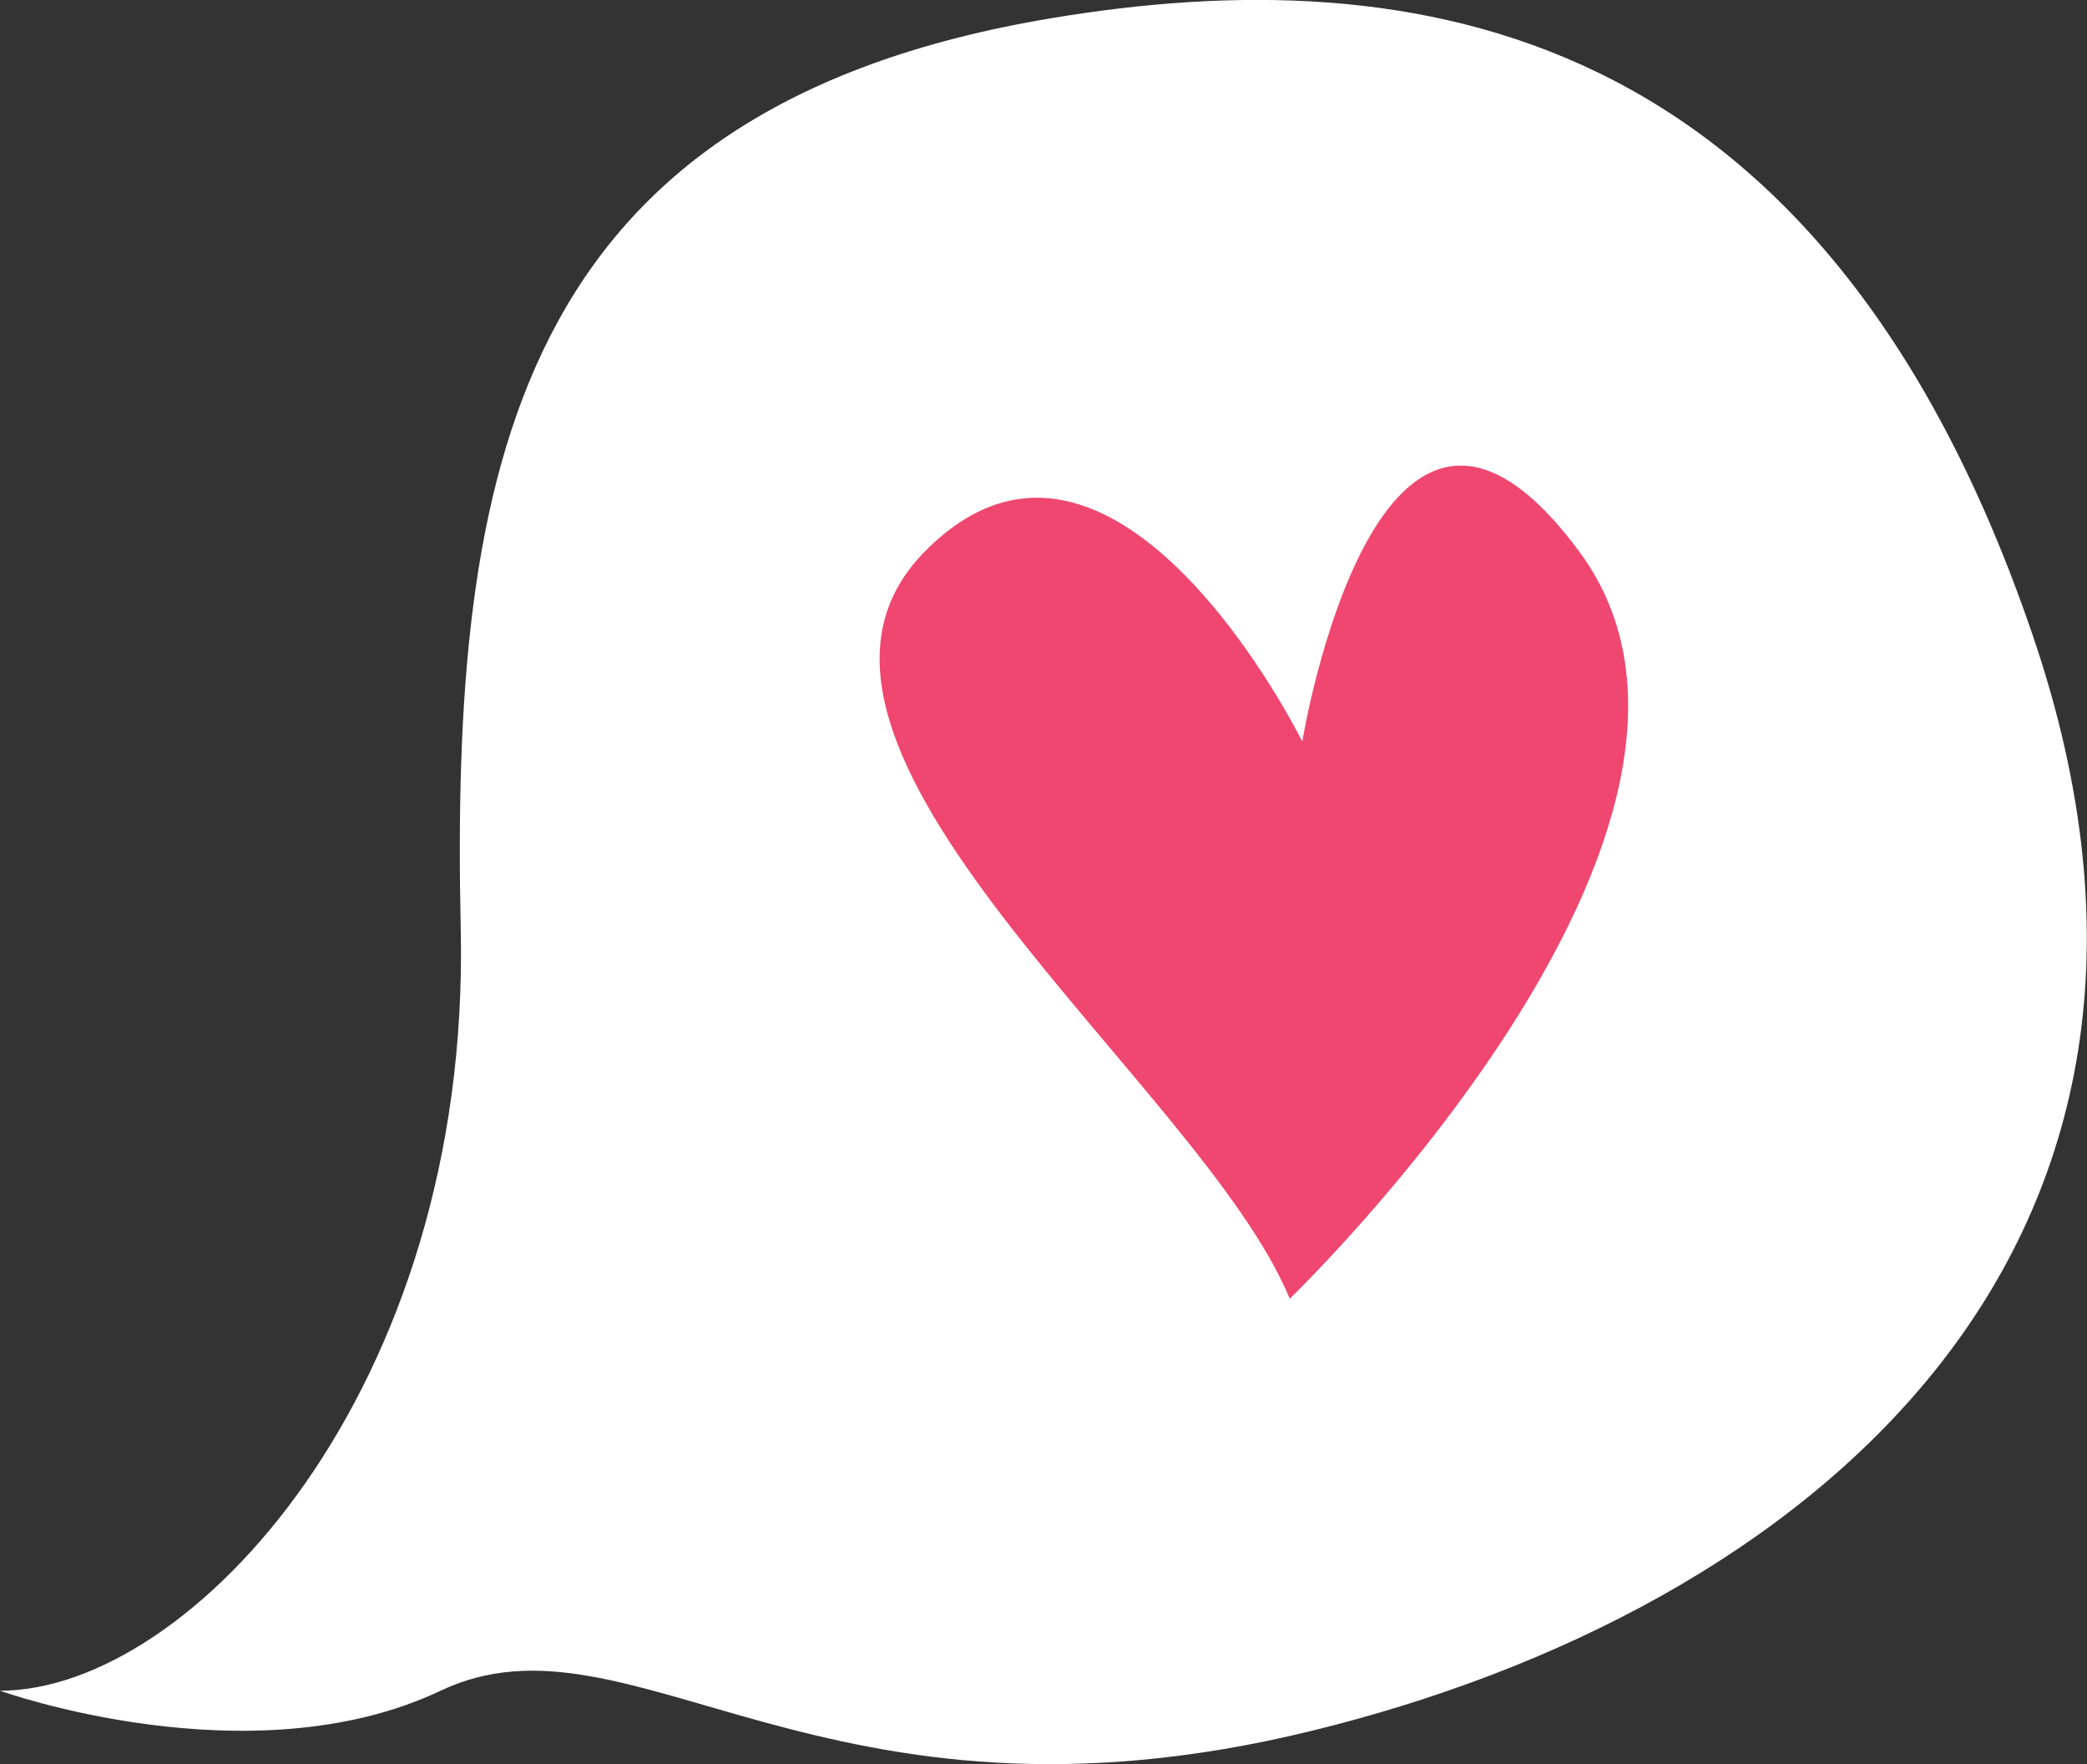<?xml version="1.0" encoding="UTF-8"?>
<svg id="Layer_2" data-name="Layer 2" xmlns="http://www.w3.org/2000/svg" viewBox="0 0 104.68 88.49">
  <rect x="0" y="0" width="104.68" height="88.49" fill="#333333" stroke="none"/>
  <defs>
    <style>
      .cls-1 {
        fill: #fff;
      }

      .cls-1, .cls-2 {
        stroke-width: 0px;
      }

      .cls-2 {
        fill: #ef476f;
      }
    </style>
  </defs>
  <g id="Layer_3" data-name="Layer 3">
    <path class="cls-1" d="M52.75.91c-26.96,4.49-30.14,22.61-29.64,45.71.5,23.11-13.56,38.18-23.11,38.18,0,0,12.56,4.52,22.1,0,9.55-4.52,19.09,8.04,43.7,2.01,24.62-6.03,46.72-23.91,36.17-54.91C91.43.91,70.83-2.1,52.75.91Z"/>
    <path class="cls-2" d="M65.32,37.19s-9.48-19.17-18.96-9.5c-9.48,9.67,13.91,26.67,18.33,37.45,0,0,24.65-23.73,14.54-37.45-10.11-13.72-13.91,9.5-13.91,9.5Z"/>
  </g>
</svg>